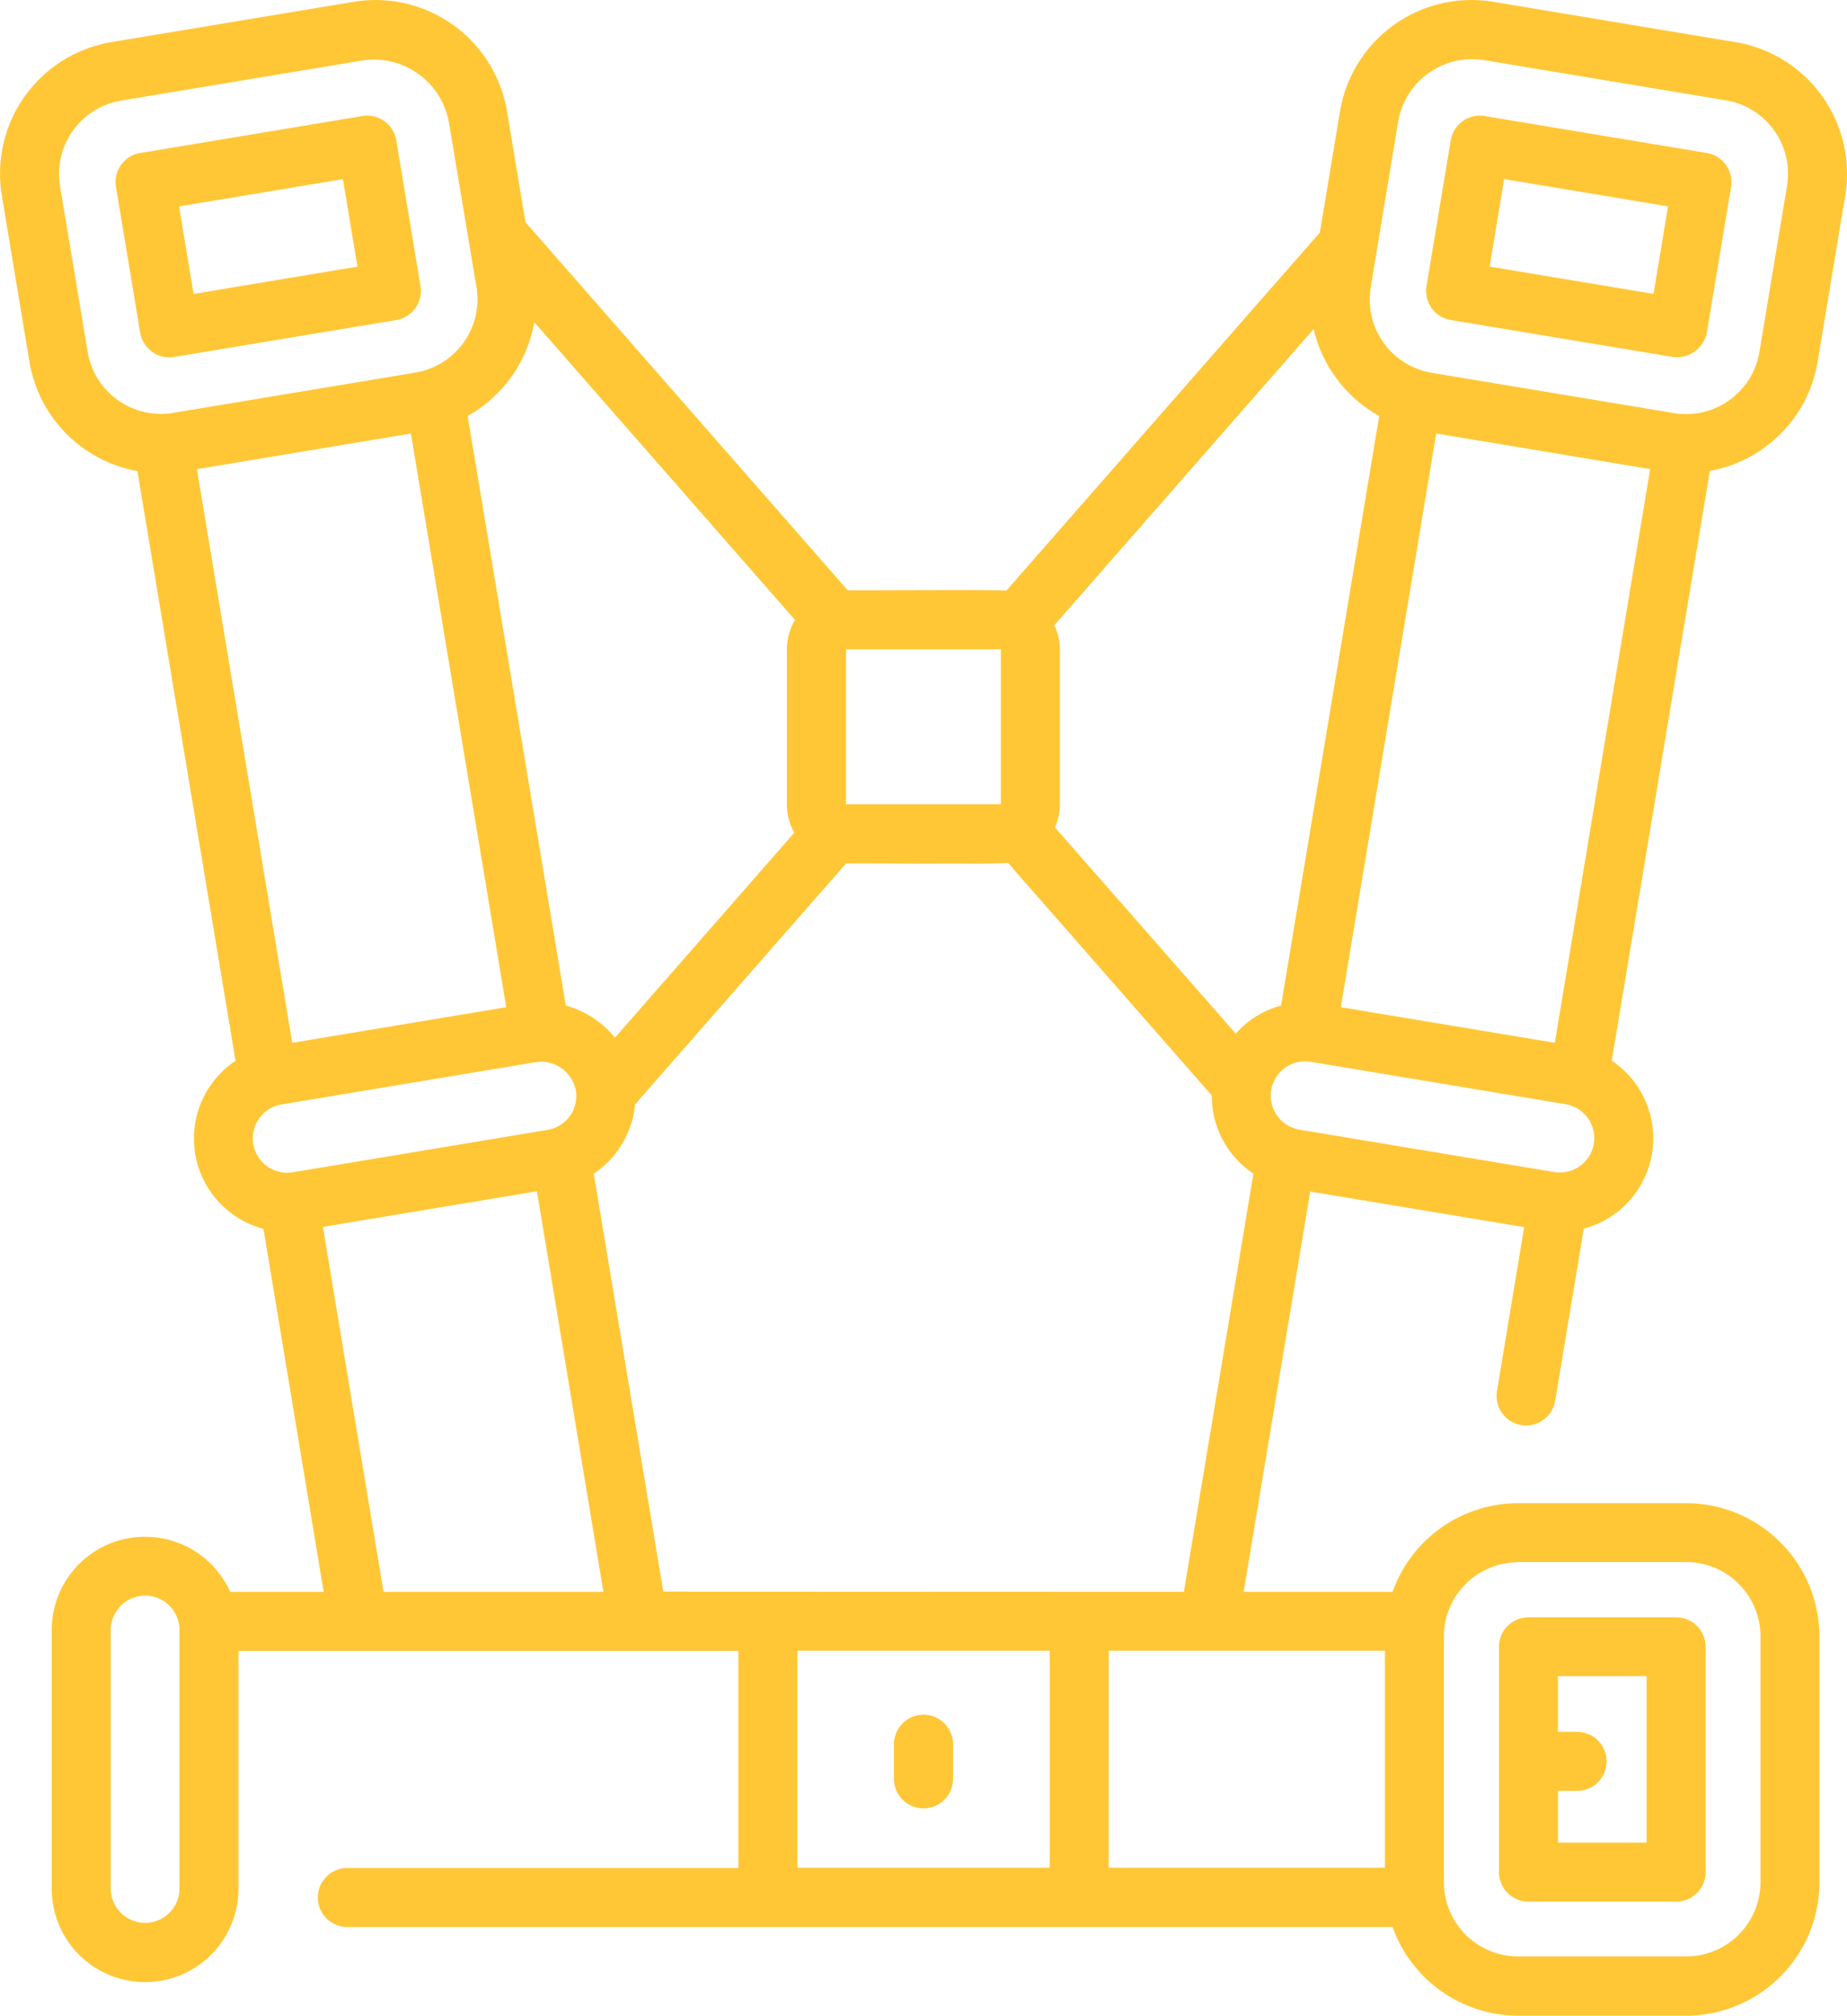 <?xml version="1.0" encoding="UTF-8"?>
<svg xmlns="http://www.w3.org/2000/svg" width="35.759" height="39" viewBox="0 0 35.759 39">
  <g id="harness" transform="translate(-21.275 -0.001)">
    <path id="Path_22227" data-name="Path 22227" d="M51.776,34.041l4.3-.715a.571.571,0,0,0,.47-.657l-.469-2.82a.571.571,0,0,0-.657-.47l-4.3.715a.571.571,0,0,0-.47.657l.469,2.82a.575.575,0,0,0,.657.47ZM55.044,30.6l.282,1.693-3.173.528-.282-1.693Z" transform="translate(-27.13 -27.133)" fill="#ffc736"></path>
    <path id="Path_22228" data-name="Path 22228" d="M55.42,8.671A2.562,2.562,0,0,0,56.465,7L57,3.783A2.582,2.582,0,0,0,54.878.817L50.185.036a2.581,2.581,0,0,0-2.967,2.121L46.828,4.5,40.76,11.427c-.242-.019-2.869,0-3.074-.006L31.448,4.3l-.357-2.144A2.581,2.581,0,0,0,28.125.036l-4.693.78A2.582,2.582,0,0,0,21.31,3.783L21.845,7a2.582,2.582,0,0,0,2.09,2.115l1.9,11.411a1.807,1.807,0,0,0,.541,3.251L27.541,30.8h-1.81a1.807,1.807,0,0,0-3.455.743v5a1.808,1.808,0,1,0,3.616,0v-4.6H35.57v4.2H28a.571.571,0,0,0,0,1.143H48.236A2.583,2.583,0,0,0,50.665,39h3.257A2.582,2.582,0,0,0,56.5,36.422V31.664a2.582,2.582,0,0,0-2.579-2.579H50.665A2.583,2.583,0,0,0,48.236,30.8H45.353l1.288-7.745,4.143.689-.527,3.172a.571.571,0,1,0,1.127.187l.554-3.33a1.807,1.807,0,0,0,.541-3.25l1.9-11.411a2.572,2.572,0,0,0,1.045-.441ZM47.234,19.488l1.846-11.1,4.143.689-1.846,11.1Zm-1.743.247A1.821,1.821,0,0,0,45.2,20l-3.5-3.989a1.15,1.15,0,0,0,.094-.456V12.578a1.149,1.149,0,0,0-.106-.481l5.02-5.73A2.6,2.6,0,0,0,47.977,8.05l-1.9,11.407A1.807,1.807,0,0,0,45.49,19.735Zm-12.31.343a1.867,1.867,0,0,0-.952-.621l-1.9-11.408a2.591,2.591,0,0,0,1.29-1.814l5.048,5.761a1.148,1.148,0,0,0-.159.583v2.973a1.15,1.15,0,0,0,.145.56Zm-6.248.1-1.846-11.1,4.143-.689,1.846,11.1Zm10.736-4.611a.015.015,0,0,1-.015-.015V12.578a.015.015,0,0,1,.015-.015h2.973a.015.015,0,0,1,.01,0h0a.015.015,0,0,1,0,.01v2.973a.015.015,0,0,1-.015.015H37.668ZM48.345,2.344A1.455,1.455,0,0,1,50,1.163l4.693.78A1.438,1.438,0,0,1,55.872,3.6l-.534,3.213a1.439,1.439,0,0,1-1.652,1.181l-4.693-.78a1.439,1.439,0,0,1-1.181-1.652ZM22.972,6.809,22.437,3.6a1.438,1.438,0,0,1,1.181-1.652l4.693-.78a1.477,1.477,0,0,1,1.652,1.181L30.5,5.558A1.438,1.438,0,0,1,29.317,7.21l-4.693.78a1.438,1.438,0,0,1-1.652-1.181Zm3.322,14.83a.661.661,0,0,1,.432-.269l4.933-.82a.689.689,0,0,1,.765.547.666.666,0,0,1-.547.765l-4.933.82a.665.665,0,0,1-.65-1.043Zm1.233,2.1,4.143-.689L32.957,30.8H28.7Zm-2.777,12.8a.665.665,0,0,1-1.331,0v-5a.665.665,0,0,1,1.331,0Zm16.848-4.6v4.2H36.712v-4.2Zm1.143,0h5.346v4.2H42.74Zm7.925-1.715h3.257a1.438,1.438,0,0,1,1.436,1.436v4.758a1.438,1.438,0,0,1-1.436,1.436H50.665a1.438,1.438,0,0,1-1.436-1.436V31.664a1.438,1.438,0,0,1,1.436-1.436Zm-16.55.572L32.77,22.709a1.815,1.815,0,0,0,.8-1.34l4.085-4.662c.461-.007,2.748.018,3.137-.01l3.944,4.5a1.8,1.8,0,0,0,.806,1.511L44.195,30.8Zm18.016-8.665a.666.666,0,0,1-.765.547l-4.933-.82a.665.665,0,0,1,.218-1.313l4.933.82a.666.666,0,0,1,.547.765Z" transform="translate(0 0)" fill="#ffc736"></path>
    <path id="Path_22229" data-name="Path 22229" d="M384.229,33.326l4.3.715a.592.592,0,0,0,.657-.47l.469-2.82a.571.571,0,0,0-.47-.657l-4.3-.715a.571.571,0,0,0-.657.47l-.469,2.82a.571.571,0,0,0,.47.657Zm1.033-2.727,3.173.528-.281,1.693-3.173-.528Z" transform="translate(-334.866 -27.133)" fill="#ffc736"></path>
    <path id="Path_22230" data-name="Path 22230" d="M402.8,416.307h2.859a.571.571,0,0,0,.571-.571v-4.359a.571.571,0,0,0-.571-.571H402.8a.571.571,0,0,0-.571.571v4.359A.571.571,0,0,0,402.8,416.307Zm2.288-4.359v3.217h-1.717v-1h.37a.571.571,0,1,0,0-1.143h-.37v-1.078h1.717Z" transform="translate(-351.933 -379.513)" fill="#ffc736"></path>
    <path id="Path_22231" data-name="Path 22231" d="M249.074,437.38a.571.571,0,0,0,.571-.571v-.67a.571.571,0,0,0-1.143,0v.67A.571.571,0,0,0,249.074,437.38Z" transform="translate(-209.919 -402.39)" fill="#ffc736"></path>
  </g>
</svg>
